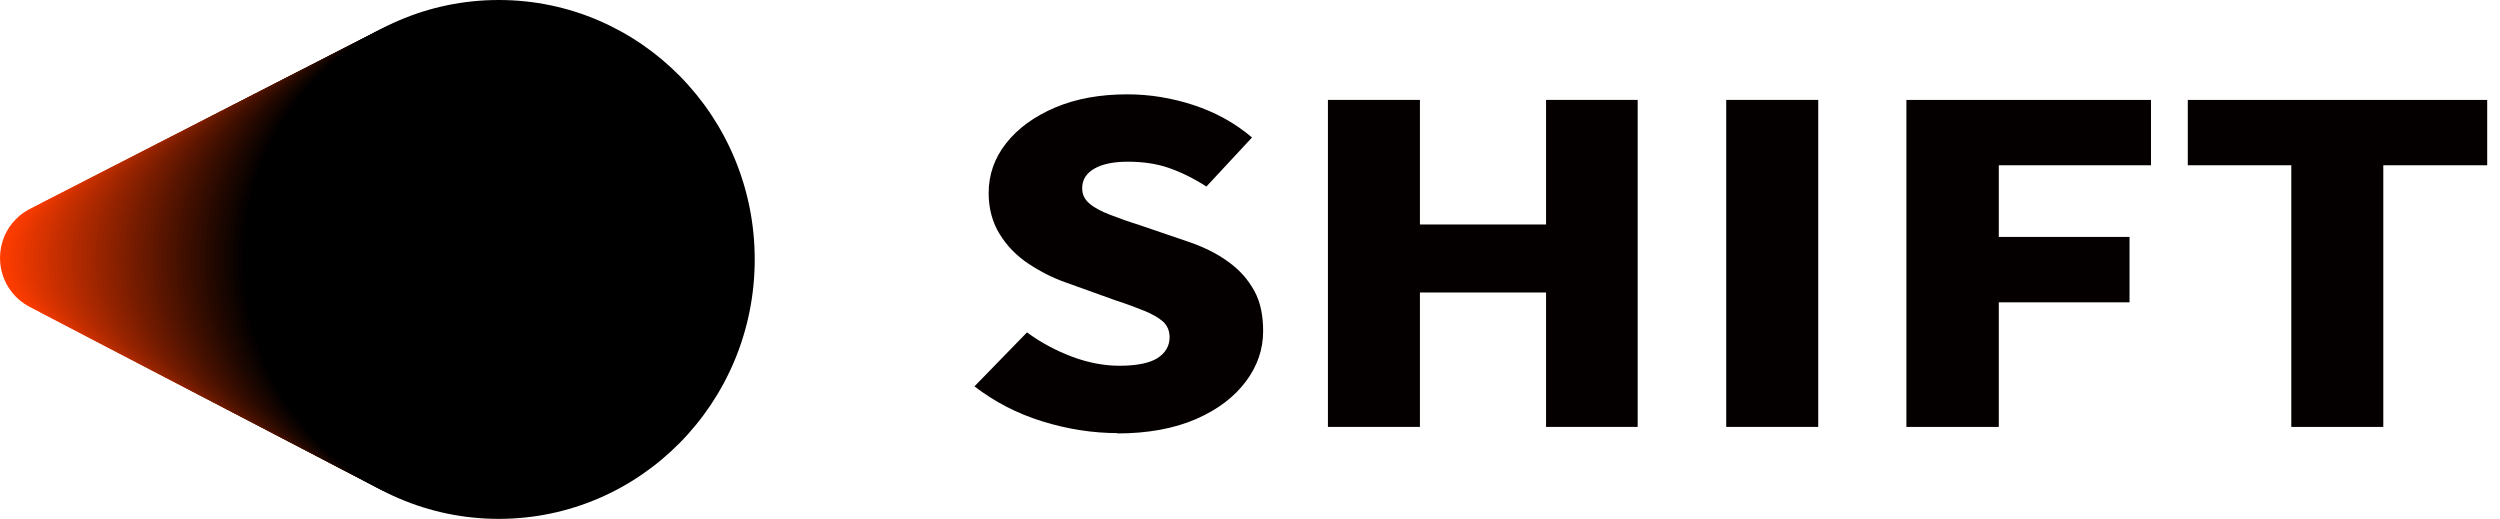 <svg width="159" height="33" viewBox="0 0 159 33" fill="none" xmlns="http://www.w3.org/2000/svg">
<g clip-path="url(#clip0_75_2886)">
<path d="M3.442 19.894C5.343 19.894 6.884 18.332 6.884 16.406C6.884 14.479 5.343 12.917 3.442 12.917C1.541 12.917 0 14.479 0 16.406C0 18.332 1.541 19.894 3.442 19.894Z" fill="#FF3C00"/>
<path d="M3.996 20.151C6.036 20.151 7.689 18.475 7.689 16.408C7.689 14.34 6.036 12.665 3.996 12.665C1.957 12.665 0.303 14.34 0.303 16.408C0.303 18.475 1.957 20.151 3.996 20.151Z" fill="#FA3B00"/>
<path d="M4.551 20.409C6.73 20.409 8.497 18.618 8.497 16.41C8.497 14.201 6.73 12.41 4.551 12.41C2.371 12.41 0.605 14.201 0.605 16.41C0.605 18.618 2.371 20.409 4.551 20.409Z" fill="#F53A00"/>
<path d="M5.105 20.666C7.423 20.666 9.302 18.761 9.302 16.411C9.302 14.062 7.423 12.157 5.105 12.157C2.787 12.157 0.908 14.062 0.908 16.411C0.908 18.761 2.787 20.666 5.105 20.666Z" fill="#F03800"/>
<path d="M5.66 20.922C8.116 20.922 10.108 18.903 10.108 16.413C10.108 13.923 8.116 11.905 5.66 11.905C3.203 11.905 1.211 13.923 1.211 16.413C1.211 18.903 3.203 20.922 5.66 20.922Z" fill="#EB3700"/>
<path d="M6.214 21.178C8.809 21.178 10.914 19.046 10.914 16.415C10.914 13.784 8.809 11.652 6.214 11.652C3.618 11.652 1.514 13.784 1.514 16.415C1.514 19.046 3.618 21.178 6.214 21.178Z" fill="#E63600"/>
<path d="M6.768 21.437C9.504 21.437 11.721 19.189 11.721 16.417C11.721 13.645 9.504 11.397 6.768 11.397C4.033 11.397 1.816 13.645 1.816 16.417C1.816 19.189 4.033 21.437 6.768 21.437Z" fill="#E13500"/>
<path d="M7.323 21.693C10.197 21.693 12.527 19.332 12.527 16.419C12.527 13.506 10.197 11.145 7.323 11.145C4.449 11.145 2.119 13.506 2.119 16.419C2.119 19.332 4.449 21.693 7.323 21.693Z" fill="#DC3400"/>
<path d="M7.877 21.95C10.89 21.95 13.332 19.474 13.332 16.421C13.332 13.367 10.89 10.892 7.877 10.892C4.865 10.892 2.422 13.367 2.422 16.421C2.422 19.474 4.865 21.95 7.877 21.95Z" fill="#D73300"/>
<path d="M8.432 22.208C11.584 22.208 14.139 19.618 14.139 16.423C14.139 13.227 11.584 10.637 8.432 10.637C5.279 10.637 2.724 13.227 2.724 16.423C2.724 19.618 5.279 22.208 8.432 22.208Z" fill="#D23100"/>
<path d="M8.986 22.465C12.277 22.465 14.945 19.76 14.945 16.425C14.945 13.089 12.277 10.385 8.986 10.385C5.695 10.385 3.027 13.089 3.027 16.425C3.027 19.76 5.695 22.465 8.986 22.465Z" fill="#CD3000"/>
<path d="M9.54 22.721C12.97 22.721 15.751 19.903 15.751 16.427C15.751 12.95 12.97 10.132 9.54 10.132C6.111 10.132 3.33 12.95 3.33 16.427C3.33 19.903 6.111 22.721 9.54 22.721Z" fill="#C82F00"/>
<path d="M10.095 22.979C13.664 22.979 16.558 20.046 16.558 16.428C16.558 12.81 13.664 9.877 10.095 9.877C6.525 9.877 3.632 12.81 3.632 16.428C3.632 20.046 6.525 22.979 10.095 22.979Z" fill="#C32E00"/>
<path d="M10.651 23.236C14.359 23.236 17.366 20.189 17.366 16.43C17.366 12.672 14.359 9.625 10.651 9.625C6.943 9.625 3.937 12.672 3.937 16.43C3.937 20.189 6.943 23.236 10.651 23.236Z" fill="#BE2D00"/>
<path d="M11.206 23.492C15.053 23.492 18.171 20.331 18.171 16.432C18.171 12.533 15.053 9.372 11.206 9.372C7.359 9.372 4.24 12.533 4.24 16.432C4.24 20.331 7.359 23.492 11.206 23.492Z" fill="#B92C00"/>
<path d="M11.76 23.749C15.746 23.749 18.977 20.474 18.977 16.434C18.977 12.394 15.746 9.119 11.76 9.119C7.774 9.119 4.543 12.394 4.543 16.434C4.543 20.474 7.774 23.749 11.76 23.749Z" fill="#B42A00"/>
<path d="M12.314 24.007C16.44 24.007 19.784 20.617 19.784 16.436C19.784 12.255 16.44 8.865 12.314 8.865C8.189 8.865 4.845 12.255 4.845 16.436C4.845 20.617 8.189 24.007 12.314 24.007Z" fill="#AF2900"/>
<path d="M12.869 24.264C17.133 24.264 20.59 20.76 20.59 16.438C20.59 12.116 17.133 8.612 12.869 8.612C8.605 8.612 5.148 12.116 5.148 16.438C5.148 20.76 8.605 24.264 12.869 24.264Z" fill="#AA2800"/>
<path d="M13.423 24.52C17.826 24.52 21.395 20.902 21.395 16.44C21.395 11.977 17.826 8.359 13.423 8.359C9.02 8.359 5.451 11.977 5.451 16.44C5.451 20.902 9.02 24.52 13.423 24.52Z" fill="#A52700"/>
<path d="M13.978 24.778C18.52 24.778 22.203 21.046 22.203 16.442C22.203 11.837 18.52 8.105 13.978 8.105C9.435 8.105 5.753 11.837 5.753 16.442C5.753 21.046 9.435 24.778 13.978 24.778Z" fill="#A02600"/>
<path d="M14.532 25.035C19.213 25.035 23.008 21.188 23.008 16.443C23.008 11.699 19.213 7.852 14.532 7.852C9.851 7.852 6.056 11.699 6.056 16.443C6.056 21.188 9.851 25.035 14.532 25.035Z" fill="#9B2400"/>
<path d="M15.086 25.291C19.907 25.291 23.814 21.331 23.814 16.445C23.814 11.56 19.907 7.599 15.086 7.599C10.267 7.599 6.359 11.56 6.359 16.445C6.359 21.331 10.267 25.291 15.086 25.291Z" fill="#962300"/>
<path d="M15.641 25.548C20.6 25.548 24.619 21.473 24.619 16.447C24.619 11.421 20.6 7.347 15.641 7.347C10.682 7.347 6.662 11.421 6.662 16.447C6.662 21.473 10.682 25.548 15.641 25.548Z" fill="#912200"/>
<path d="M16.195 25.806C21.294 25.806 25.427 21.617 25.427 16.449C25.427 11.281 21.294 7.092 16.195 7.092C11.097 7.092 6.964 11.281 6.964 16.449C6.964 21.617 11.097 25.806 16.195 25.806Z" fill="#8C2100"/>
<path d="M16.75 26.062C21.987 26.062 26.233 21.759 26.233 16.451C26.233 11.143 21.987 6.839 16.75 6.839C11.513 6.839 7.267 11.143 7.267 16.451C7.267 21.759 11.513 26.062 16.75 26.062Z" fill="#872000"/>
<path d="M17.304 26.319C22.68 26.319 27.038 21.902 27.038 16.453C27.038 11.004 22.68 6.587 17.304 6.587C11.928 6.587 7.57 11.004 7.57 16.453C7.57 21.902 11.928 26.319 17.304 26.319Z" fill="#821F00"/>
<path d="M17.859 26.575C23.374 26.575 27.846 22.043 27.846 16.453C27.846 10.862 23.374 6.33 17.859 6.33C12.343 6.33 7.872 10.862 7.872 16.453C7.872 22.043 12.343 26.575 17.859 26.575Z" fill="#7D1D00"/>
<path d="M18.413 26.832C24.067 26.832 28.651 22.186 28.651 16.455C28.651 10.724 24.067 6.078 18.413 6.078C12.759 6.078 8.175 10.724 8.175 16.455C8.175 22.186 12.759 26.832 18.413 26.832Z" fill="#781C00"/>
<path d="M18.968 27.088C24.761 27.088 29.457 22.328 29.457 16.457C29.457 10.585 24.761 5.825 18.968 5.825C13.174 5.825 8.478 10.585 8.478 16.457C8.478 22.328 13.174 27.088 18.968 27.088Z" fill="#731B00"/>
<path d="M19.522 27.347C25.455 27.347 30.264 22.472 30.264 16.459C30.264 10.445 25.455 5.57 19.522 5.57C13.589 5.57 8.78 10.445 8.78 16.459C8.78 22.472 13.589 27.347 19.522 27.347Z" fill="#6E1A00"/>
<path d="M20.076 27.603C26.148 27.603 31.07 22.614 31.07 16.46C31.07 10.306 26.148 5.318 20.076 5.318C14.005 5.318 9.083 10.306 9.083 16.46C9.083 22.614 14.005 27.603 20.076 27.603Z" fill="#691900"/>
<path d="M20.631 27.86C26.841 27.86 31.875 22.757 31.875 16.462C31.875 10.168 26.841 5.065 20.631 5.065C14.42 5.065 9.386 10.168 9.386 16.462C9.386 22.757 14.42 27.86 20.631 27.86Z" fill="#641800"/>
<path d="M21.185 28.116C27.534 28.116 32.681 22.899 32.681 16.464C32.681 10.029 27.534 4.812 21.185 4.812C14.836 4.812 9.689 10.029 9.689 16.464C9.689 22.899 14.836 28.116 21.185 28.116Z" fill="#5F1600"/>
<path d="M21.739 28.374C28.228 28.374 33.488 23.043 33.488 16.466C33.488 9.889 28.228 4.558 21.739 4.558C15.251 4.558 9.991 9.889 9.991 16.466C9.991 23.043 15.251 28.374 21.739 28.374Z" fill="#5A1500"/>
<path d="M22.294 28.631C28.921 28.631 34.294 23.185 34.294 16.468C34.294 9.751 28.921 4.305 22.294 4.305C15.666 4.305 10.294 9.751 10.294 16.468C10.294 23.185 15.666 28.631 22.294 28.631Z" fill="#551400"/>
<path d="M22.848 28.887C29.614 28.887 35.099 23.328 35.099 16.47C35.099 9.612 29.614 4.052 22.848 4.052C16.082 4.052 10.597 9.612 10.597 16.47C10.597 23.328 16.082 28.887 22.848 28.887Z" fill="#501300"/>
<path d="M23.403 29.146C30.309 29.146 35.907 23.471 35.907 16.472C35.907 9.472 30.309 3.798 23.403 3.798C16.497 3.798 10.899 9.472 10.899 16.472C10.899 23.471 16.497 29.146 23.403 29.146Z" fill="#4B1200"/>
<path d="M23.957 29.402C31.002 29.402 36.713 23.614 36.713 16.474C36.713 9.333 31.002 3.545 23.957 3.545C16.913 3.545 11.202 9.333 11.202 16.474C11.202 23.614 16.913 29.402 23.957 29.402Z" fill="#461000"/>
<path d="M24.512 29.659C31.695 29.659 37.518 23.756 37.518 16.476C37.518 9.195 31.695 3.292 24.512 3.292C17.328 3.292 11.505 9.195 11.505 16.476C11.505 23.756 17.328 29.659 24.512 29.659Z" fill="#410F00"/>
<path d="M25.068 29.915C32.39 29.915 38.326 23.899 38.326 16.477C38.326 9.056 32.39 3.04 25.068 3.04C17.746 3.04 11.81 9.056 11.81 16.477C11.81 23.899 17.746 29.915 25.068 29.915Z" fill="#3C0E00"/>
<path d="M25.622 30.173C33.084 30.173 39.133 24.042 39.133 16.479C39.133 8.916 33.084 2.785 25.622 2.785C18.161 2.785 12.112 8.916 12.112 16.479C12.112 24.042 18.161 30.173 25.622 30.173Z" fill="#370D00"/>
<path d="M26.177 30.43C33.777 30.43 39.939 24.185 39.939 16.481C39.939 8.778 33.777 2.533 26.177 2.533C18.576 2.533 12.415 8.778 12.415 16.481C12.415 24.185 18.576 30.43 26.177 30.43Z" fill="#320C00"/>
<path d="M26.731 30.686C34.47 30.686 40.744 24.327 40.744 16.483C40.744 8.639 34.47 2.28 26.731 2.28C18.992 2.28 12.718 8.639 12.718 16.483C12.718 24.327 18.992 30.686 26.731 30.686Z" fill="#2D0B00"/>
<path d="M27.286 30.945C35.164 30.945 41.552 24.471 41.552 16.485C41.552 8.499 35.164 2.025 27.286 2.025C19.407 2.025 13.02 8.499 13.02 16.485C13.02 24.471 19.407 30.945 27.286 30.945Z" fill="#280900"/>
<path d="M27.84 31.201C35.858 31.201 42.357 24.613 42.357 16.487C42.357 8.36 35.858 1.773 27.84 1.773C19.822 1.773 13.323 8.36 13.323 16.487C13.323 24.613 19.822 31.201 27.84 31.201Z" fill="#230800"/>
<path d="M28.394 31.457C36.551 31.457 43.163 24.756 43.163 16.489C43.163 8.222 36.551 1.52 28.394 1.52C20.238 1.52 13.626 8.222 13.626 16.489C13.626 24.756 20.238 31.457 28.394 31.457Z" fill="#1E0700"/>
<path d="M28.949 31.716C37.245 31.716 43.97 24.899 43.97 16.491C43.97 8.082 37.245 1.265 28.949 1.265C20.653 1.265 13.927 8.082 13.927 16.491C13.927 24.899 20.653 31.716 28.949 31.716Z" fill="#190600"/>
<path d="M29.503 31.972C37.938 31.972 44.776 25.042 44.776 16.492C44.776 7.943 37.938 1.013 29.503 1.013C21.069 1.013 14.231 7.943 14.231 16.492C14.231 25.042 21.069 31.972 29.503 31.972Z" fill="#140500"/>
<path d="M30.058 32.229C38.631 32.229 45.581 25.184 45.581 16.494C45.581 7.804 38.631 0.76 30.058 0.76C21.484 0.76 14.534 7.804 14.534 16.494C14.534 25.184 21.484 32.229 30.058 32.229Z" fill="#0F0400"/>
<path d="M30.612 32.485C39.324 32.485 46.387 25.327 46.387 16.496C46.387 7.666 39.324 0.507 30.612 0.507C21.9 0.507 14.837 7.666 14.837 16.496C14.837 25.327 21.9 32.485 30.612 32.485Z" fill="#0A0200"/>
<path d="M31.166 32.743C40.019 32.743 47.194 25.47 47.194 16.498C47.194 7.526 40.019 0.253 31.166 0.253C22.314 0.253 15.139 7.526 15.139 16.498C15.139 25.47 22.314 32.743 31.166 32.743Z" fill="#050100"/>
<path d="M31.721 33C40.712 33 48 25.613 48 16.5C48 7.387 40.712 0 31.721 0C22.73 0 15.442 7.387 15.442 16.5C15.442 25.613 22.73 33 31.721 33Z" fill="black"/>
</g>
<g clip-path="url(#clip1_75_2886)">
<path d="M71.094 27.546C69.51 27.546 67.9 27.297 66.291 26.798C64.682 26.299 63.243 25.55 61.976 24.572L65.316 21.141C66.169 21.765 67.12 22.285 68.169 22.68C69.217 23.075 70.241 23.262 71.192 23.262C72.289 23.262 73.094 23.096 73.606 22.784C74.118 22.451 74.386 22.014 74.386 21.453C74.386 21.037 74.24 20.704 73.971 20.454C73.679 20.205 73.289 19.976 72.777 19.768C72.265 19.56 71.655 19.331 70.948 19.102L67.827 17.98C66.974 17.688 66.169 17.272 65.413 16.773C64.658 16.274 64.048 15.65 63.585 14.901C63.122 14.153 62.878 13.279 62.878 12.281C62.878 11.116 63.243 10.056 63.999 9.099C64.755 8.142 65.803 7.393 67.12 6.832C68.461 6.27 69.973 6 71.704 6C73.118 6 74.532 6.229 75.922 6.686C77.312 7.144 78.555 7.83 79.628 8.745L76.727 11.865C75.922 11.345 75.117 10.95 74.337 10.68C73.557 10.409 72.679 10.284 71.728 10.284C70.826 10.284 70.119 10.43 69.607 10.721C69.095 11.012 68.827 11.428 68.827 11.969C68.827 12.364 68.973 12.676 69.29 12.946C69.607 13.217 70.046 13.446 70.582 13.653C71.119 13.861 71.753 14.09 72.484 14.319L75.532 15.359C76.531 15.692 77.409 16.128 78.116 16.648C78.848 17.168 79.384 17.792 79.774 18.499C80.164 19.206 80.335 20.059 80.335 21.058C80.335 22.222 79.969 23.283 79.238 24.26C78.506 25.238 77.458 26.049 76.068 26.652C74.678 27.255 72.996 27.567 71.046 27.567L71.094 27.546Z" fill="#040000"/>
<path d="M84.456 27.172V6.354H90.307V14.277H98.329V6.354H104.156V27.151H98.329V18.603H90.307V27.151H84.456V27.172Z" fill="#040000"/>
<path d="M109.788 27.172V6.354H115.64V27.151H109.788V27.172Z" fill="#040000"/>
<path d="M121.247 27.172V6.354H136.803V10.513H127.123V15.068H135.438V19.227H127.123V27.151H121.272L121.247 27.172Z" fill="#040000"/>
<path d="M145.727 27.172V10.513H139.144V6.354H158.186V10.513H151.578V27.151H145.727V27.172Z" fill="#040000"/>
</g>
<defs>
<clipPath id="clip0_75_2886">
<rect width="48" height="33" fill="white"/>
</clipPath>
<clipPath id="clip1_75_2886">
<rect width="96.186" height="21.546" fill="white" transform="translate(62 6)"/>
</clipPath>
</defs>
</svg>

